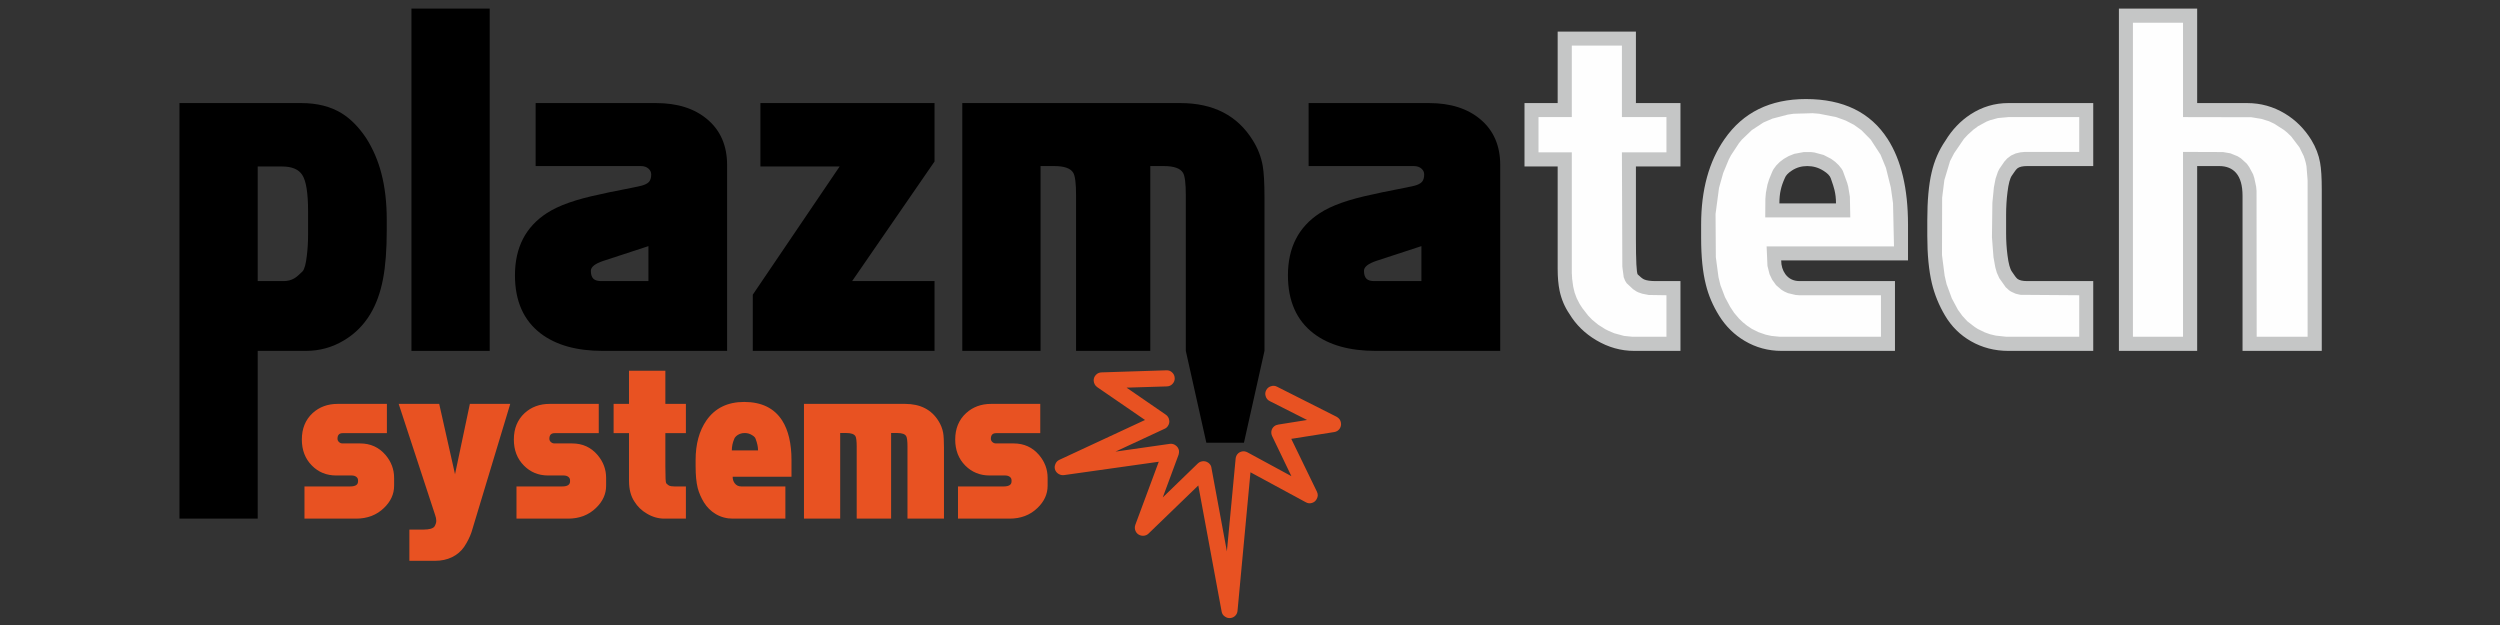 
<svg xmlns="http://www.w3.org/2000/svg" version="1.1" xmlns:xlink="http://www.w3.org/1999/xlink" preserveAspectRatio="none" x="0px" y="0px" width="600px" height="150px" viewBox="0 0 600 150">
<rect x="0" y="0" width="600" height="150" fill="#333333" stroke="none"/>
<defs>
<g id="Layer0_0_MEMBER_0_MEMBER_0_FILL">
<path fill="#000000" stroke="none" d="
M 102.75 221.4
Q 96.75 217.7 88.15 217.7
L 44.25 217.7 44.25 367.45 72.45 367.45 72.45 307 89.8 307
Q 97.25 307 103.55 303.2 109.35 299.75 112.95 293.85 116.2 288.5 117.6 281.1 118.95 274.1 118.95 263.4
L 118.95 259.85
Q 118.95 250.4 117 243 115.25 236.25 111.65 230.5 107.65 224.45 102.75 221.4
M 81.2 240.55
Q 86.55 240.55 88.5 243.6 90.6 246.8 90.6 256.75
L 90.6 265
Q 90.6 269.1 90.15 272.7 89.65 277.1 88.65 278.3 86.7 280.25 85.65 280.85 84 281.85 81.7 281.85
L 72.45 281.85 72.45 240.55 81.2 240.55 Z"/>
</g>

<g id="Layer0_0_MEMBER_0_MEMBER_1_FILL">
<path fill="#000000" stroke="none" d="
M 156.05 183.65
L 127.85 183.65 127.85 307 156.05 307 156.05 183.65 Z"/>
</g>

<g id="Layer0_0_MEMBER_0_MEMBER_2_FILL">
<path fill="#000000" stroke="none" d="
M 234.45 223.55
Q 227.55 217.7 216 217.7
L 172.6 217.7 172.6 240.4 210.5 240.4
Q 212.25 240.4 213.3 241.35 214.25 242.2 214.25 243.45 214.25 245.15 213.45 246.1 212.6 247 210.65 247.5 208.3 248.05 203.4 249 198.65 249.9 195.75 250.6 182.9 253.25 176.65 257.35 165.15 264.8 165.15 279.75 165.15 293.65 174.45 300.75 182.7 307 196.75 307
L 241.6 307 241.6 240.05
Q 241.6 229.55 234.45 223.55
M 192.5 278.15
Q 192.5 276.05 197.05 274.55
L 213.25 269.25 213.25 281.85 196.25 281.85
Q 194.35 281.85 193.45 281.05 192.5 280.15 192.5 278.15 Z"/>
</g>

<g id="Layer0_0_MEMBER_0_MEMBER_3_FILL">
<path fill="#000000" stroke="none" d="
M 316.35 238.75
L 316.35 217.7 253.6 217.7 253.6 240.55 282.15 240.55 250.85 286.75 250.85 307 316.35 307 316.35 281.85 286.65 281.85 316.35 238.75 Z"/>
</g>

<g id="Layer0_0_MEMBER_0_MEMBER_4_FILL">
<path fill="#000000" stroke="none" d="
M 434.6 240.25
Q 433.75 235.45 431.05 231.15 422.75 217.7 404.95 217.7
L 326.35 217.7 326.35 307 354.55 307 354.55 240.4 359.45 240.4
Q 364.95 240.4 366.35 242.85 367.35 244.55 367.35 250.9
L 367.35 307 394.1 307 394.1 240.4 398.95 240.4
Q 404.45 240.4 405.9 242.85 406.9 244.55 406.9 250.9
L 406.9 307 414.3 340.1 427.85 340.1 435.25 307 435.25 251.7
Q 435.25 243.85 434.6 240.25 Z"/>
</g>

<g id="Layer0_0_MEMBER_0_MEMBER_5_FILL">
<path fill="#000000" stroke="none" d="
M 451.15 217.7
L 451.15 240.4 489.05 240.4
Q 490.8 240.4 491.85 241.35 492.8 242.2 492.8 243.45 492.8 245.15 492 246.1 491.15 247 489.25 247.5 486.9 248.05 481.95 249 477.25 249.9 474.3 250.6 461.45 253.25 455.2 257.35 443.7 264.8 443.7 279.75 443.7 293.65 453 300.75 461.25 307 475.3 307
L 520.2 307 520.2 240.05
Q 520.2 229.55 513.05 223.55 506.1 217.7 494.55 217.7
L 451.15 217.7
M 471.1 278.15
Q 471.1 276.05 475.6 274.55
L 491.8 269.25 491.8 281.85 474.8 281.85
Q 472.9 281.85 472.05 281.05 471.1 280.15 471.1 278.15 Z"/>
</g>

<g id="Layer0_0_MEMBER_0_MEMBER_6_FILL">
<path fill="#C5C6C6" stroke="none" d="
M 569.1 191.95
L 540.9 191.95 540.9 217.7 528.95 217.7 528.95 240.55 540.9 240.55 540.9 277.5
Q 540.9 282 541.6 285.35 542.6 290 545.15 293.7 548.65 299.5 554.8 303.15 561.3 307 568.45 307
L 585.15 307 585.15 281.85 576.25 281.85
Q 573.4 281.85 572.05 281.25 571.25 280.9 569.75 279.45 569.1 278.6 569.1 266.45
L 569.1 240.55 585.15 240.55 585.15 217.7 569.1 217.7 569.1 191.95
M 667.15 274.4
L 667.15 261.45
Q 667.15 242.1 659.85 230.7 650.6 216.25 630.35 216.25 611.05 216.25 601.05 230.65 592.6 242.75 592.6 261.45
L 592.6 266.3
Q 592.6 276.45 594.3 283.1 595.7 288.9 599.1 294.35 602.7 300.1 608.3 303.4 614.35 307 621.6 307
L 662.45 307 662.45 281.85 628.1 281.85
Q 624.8 281.85 622.95 279.35 621.45 277.25 621.45 274.4
L 667.15 274.4
M 636.7 242.1
Q 638.8 243.4 639.3 244.75 640.35 247.7 640.65 249 641.2 251.25 641.2 253.85
L 620.8 253.85
Q 620.8 251.05 621.3 248.95 621.7 247.05 622.75 244.75 623.25 243.35 625.25 242.05 627.7 240.4 630.85 240.4 634.05 240.4 636.7 242.1
M 733.9 240.4
L 733.9 217.7 703.3 217.7
Q 695.95 217.7 689.7 221.75 684.2 225.35 680.6 231.3 677.1 236.4 675.65 242.75 674.1 249.35 674.1 260
L 674.1 265.5
Q 674.1 275.7 675.75 282.65 677.2 288.7 680.45 294.2 683.95 300.15 689.8 303.5 695.9 307 703.3 307
L 733.9 307 733.9 281.85 710.1 281.85
Q 707.65 281.85 706.6 281.05 706 280.6 704.6 278.45 703.55 277 703 272.55 702.5 268.75 702.5 264.55
L 702.5 258.05
Q 702.5 253.7 703 249.8 703.55 245.25 704.6 243.8 706 241.65 706.6 241.2 707.65 240.4 710.1 240.4
L 733.9 240.4
M 771.35 183.65
L 743.15 183.65 743.15 307 771.35 307 771.35 240.4 779.3 240.4
Q 783.25 240.4 785.4 242.9 787.7 245.6 787.7 251.1
L 787.7 307 816.25 307 816.25 248.8
Q 816.25 242.45 815.65 239.15 814.9 234.95 812.5 231 808.8 225 803 221.5 796.7 217.7 789.35 217.7
L 771.35 217.7 771.35 183.65 Z"/>
</g>

<g id="Layer0_0_MEMBER_0_MEMBER_7_FILL">
<path fill="#FEFEFE" stroke="none" d="
M 564.05 197
L 546 197 546 222.75 534 222.75 534 235.45 546 235.45 546 279.2 546.05 279.6 546.05 280.05 546.1 280.45 546.1 280.9 546.5 283.85 547 285.95 547.75 288 548.8 290.05 549.8 291.6 551.9 294.3 553.35 295.8 555.55 297.6 558 299.15 559.3 299.8 561.3 300.65 564.8 301.6 567.75 301.9 580.1 301.9 580.1 286.95 573.7 286.85 571.4 286.4 569.95 285.9 569.25 285.55 568.05 284.75 565.75 282.6 565.2 281.7 564.7 280.45 564.2 276.65 564.05 235.45 580.1 235.45 580.1 222.75 564.05 222.75 564.05 197
M 653.7 230.85
L 650.35 227.45 647.7 225.55 644.7 224 641.25 222.75 635.15 221.55 632.8 221.35 625.9 221.55 623.85 221.85 618.3 223.3 615.05 224.7 610.85 227.45 607.25 230.9 606.2 232.2 603.4 236.45 602.6 237.95 600.55 242.9 599.05 248.25 597.8 257.65 597.9 273.25 598.85 280.4 599.55 283.3 601.2 287.65 603.05 291.1 604.5 293.3 606.2 295.3 607.65 296.7 609.2 297.95 610.85 299.05 613.25 300.25 615.85 301.15 617.9 301.6 620.85 301.9 657.4 301.9 657.4 286.95 627.95 286.95 626.65 286.85 623.9 286.2 622.65 285.65 621.5 284.95 619.6 283.3 618.2 281.35 617.25 279.35 616.5 276.35 616.2 269.35 662.1 269.35 661.75 253.75 660.95 248.1 659.2 241.05 657.25 236.3 653.7 230.85
M 616.5 247.1
L 617.1 245.15 618.3 242.25 618.7 241.5 619.7 240.15 620.95 238.9 622.4 237.8 624.15 236.8 626.15 236 629.6 235.35 632.15 235.35 633.4 235.5 636.75 236.4 639.45 237.8 640.95 238.9 642.2 240.1 643.2 241.35 643.65 242.1 645.25 246.5 645.6 247.8 646.2 251.4 646.35 258.9 615.7 258.9 615.75 252.2 615.95 249.95 616.5 247.1
M 703.35 222.75
L 699.55 223.1 696.8 223.85 695.5 224.35 692.45 226 690.75 227.25 688.7 229.1 687.3 230.6 683.75 235.8 682.3 238.6 680.25 245.45 679.45 251.8 679.4 272.5 680.35 279.9 681.05 282.95 682.95 288.1 685.15 292.2 686.75 294.4 688.55 296.35 691.2 298.4 692.3 299.1 694.75 300.3 696.7 301 698.8 301.5 702.5 301.9 728.85 301.9 728.85 286.95 707.65 286.8 705.95 286.4 704.3 285.65 703.55 285.15 702.35 284.05 700.05 280.8 699.15 278.8 698.6 276.85 697.95 273.2 697.4 266.05 697.55 253.7 698.1 248.05 698.7 244.95 699.55 242.45 700.05 241.45 701.9 238.75 702.9 237.65 704.3 236.6 705.95 235.85 707.65 235.45 709.25 235.3 728.85 235.3 728.85 222.75 703.35 222.75
M 766.25 188.75
L 748.2 188.75 748.2 301.9 766.25 301.9 766.25 235.3 780.65 235.35 783.3 235.8 785.9 236.85 787.1 237.6 789.25 239.55 790.1 240.75 791.5 243.35 791.95 244.75 792.6 247.8 792.75 249.4 792.8 301.9 811.15 301.9 811.15 245.55 810.75 240.5 810.5 239.25 810.05 237.65 809.9 237.3 809.8 236.9 808.2 233.65 805.25 229.75 803.75 228.3 802.65 227.4 799.15 225.15 797.25 224.25 794.5 223.4 790.85 222.8 766.25 222.75 766.25 188.75 Z"/>
</g>

<g id="Layer0_0_MEMBER_0_MEMBER_8_FILL">
<path fill="#E85222" stroke="none" d="
M 319.45 336.5
Q 319.05 334.3 317.8 332.3 314 326.1 305.7 326.1
L 269.3 326.1 269.3 367.45 282.35 367.45 282.35 336.6 284.6 336.6
Q 287.15 336.6 287.85 337.75 288.3 338.55 288.3 341.5
L 288.3 367.45 300.7 367.45 300.7 336.6 302.95 336.6
Q 305.5 336.6 306.15 337.75 306.6 338.55 306.6 341.5
L 306.6 367.45 319.75 367.45 319.75 341.85
Q 319.75 338.2 319.45 336.5
M 168.6 329.45
Q 164.75 333.05 164.75 338.95 164.75 344.7 168.4 348.35 171.9 351.9 177.1 351.9
L 182.7 351.9
Q 183.8 351.9 184.45 352.45 185 352.9 185 353.65
L 185 354.05
Q 185 355.85 182.15 355.85
L 165.7 355.85 165.7 367.45 184.25 367.45
Q 190.4 367.45 194.35 363.6 198 360.1 198 355.6
L 198 352.75
Q 198 348.15 194.9 344.5 191.35 340.35 185.75 340.35
L 179.35 340.35
Q 178.7 340.35 178.15 339.9 177.55 339.4 177.55 338.65 177.55 336.65 179.45 336.65
L 195.35 336.65 195.35 326.1 177.65 326.1
Q 172.25 326.1 168.6 329.45
M 234.15 332.05
Q 230.25 337.7 230.25 346.35
L 230.25 348.6
Q 230.25 353.35 231 356.4 231.7 359.05 233.25 361.6 234.9 364.25 237.5 365.8 240.3 367.45 243.65 367.45
L 262.6 367.45 262.6 355.85 246.7 355.85
Q 245.15 355.85 244.3 354.65 243.6 353.7 243.6 352.35
L 264.8 352.35 264.8 346.35
Q 264.8 337.4 261.45 332.1 257.15 325.4 247.75 325.4 238.8 325.4 234.15 332.05
M 244.2 338.65
Q 244.45 338 245.35 337.35 246.5 336.6 247.95 336.6 249.45 336.6 250.65 337.4 251.65 338 251.85 338.65 252.75 340.95 252.75 342.85
L 243.3 342.85
Q 243.3 340.7 244.2 338.65
M 206.25 314.15
L 206.25 326.1 200.7 326.1 200.7 336.65 206.25 336.65 206.25 353.8
Q 206.25 358.4 208.2 361.3 209.85 364 212.7 365.65 215.7 367.45 219.05 367.45
L 226.75 367.45 226.75 355.85 222.65 355.85
Q 221.35 355.85 220.7 355.55 220.35 355.4 219.65 354.7 219.35 354.35 219.35 348.7
L 219.35 336.65 226.75 336.65 226.75 326.1 219.35 326.1 219.35 314.15 206.25 314.15
M 92.2 329.45
Q 88.35 333.05 88.35 338.95 88.35 344.7 92 348.35 95.5 351.9 100.75 351.9
L 106.3 351.9
Q 107.4 351.9 108.05 352.45 108.6 352.9 108.6 353.65
L 108.6 354.05
Q 108.6 355.85 105.75 355.85
L 89.3 355.85 89.3 367.45 107.85 367.45
Q 114 367.45 117.95 363.6 121.6 360.1 121.6 355.6
L 121.6 352.75
Q 121.6 348.15 118.5 344.5 114.95 340.35 109.35 340.35
L 103 340.35
Q 102.3 340.35 101.8 339.9 101.2 339.4 101.2 338.65 101.2 336.65 103.05 336.65
L 119 336.65 119 326.1 101.25 326.1
Q 95.85 326.1 92.2 329.45
M 137.85 326.1
L 123.25 326.1 136.35 366.05
Q 136.8 367.25 136.8 368.25 136.8 369.1 136.2 370.2 135.45 371.4 132.05 371.4
L 127.1 371.4 127.1 382.65 136.35 382.65
Q 139.75 382.65 142.45 381.35 145.15 380.05 146.85 377.6 148.6 374.95 149.5 372.3
L 163.45 326.1 148.9 326.1 143.55 351.45 137.85 326.1
M 338.45 340.35
Q 337.8 340.35 337.25 339.9 336.65 339.4 336.65 338.65 336.65 336.65 338.55 336.65
L 354.45 336.65 354.45 326.1 336.75 326.1
Q 331.35 326.1 327.7 329.45 323.8 333.05 323.8 338.95 323.8 344.7 327.45 348.35 331 351.9 336.2 351.9
L 341.8 351.9
Q 342.9 351.9 343.55 352.45 344.1 352.9 344.1 353.65
L 344.1 354.05
Q 344.1 355.85 341.25 355.85
L 324.8 355.85 324.8 367.45 343.35 367.45
Q 349.5 367.45 353.45 363.6 357.1 360.1 357.1 355.6
L 357.1 352.75
Q 357.1 348.15 354 344.5 350.45 340.35 344.85 340.35
L 338.45 340.35 Z"/>
</g>

<g id="Layer0_0_MEMBER_0_MEMBER_9_FILL">
<path fill="#E85222" stroke="none" d="
M 402 314.8
Q 401.15 313.95 399.95 314
L 376.5 314.75
Q 375.3 314.8 374.5 315.65 373.65 316.55 373.7 317.75 373.8 319.2 374.95 320.05
L 392.2 331.9 361.35 346.25
Q 360.25 346.75 359.85 347.9 359.4 349 359.9 350.1 360.35 351 361.25 351.45 362.1 351.9 363.1 351.75
L 397.15 346.95 388.7 369.7
Q 388.3 370.85 388.8 371.95 389.3 373.05 390.45 373.45 391.3 373.75 392.15 373.55 393 373.35 393.6 372.7
L 411.4 355.5 419.8 400.9
Q 420 402.1 421 402.75 422 403.45 423.15 403.25 424.2 403.05 424.85 402.3 425.5 401.55 425.55 400.5
L 430.2 350.75 450.15 361.55
Q 451.2 362.15 452.35 361.8 453.5 361.45 454.05 360.4 454.8 359.1 454.15 357.75
L 444.9 338.7 460.4 336.25
Q 461.6 336.05 462.3 335.1 463 334.1 462.8 332.9 462.6 331.5 461.25 330.75
L 439.75 319.9
Q 438.7 319.35 437.55 319.75 436.4 320.1 435.85 321.2 435.3 322.25 435.7 323.4 436.05 324.55 437.15 325.1
L 450.6 331.9 440.25 333.55 439.35 333.8
Q 438.25 334.35 437.85 335.45 437.5 336.6 438 337.7
L 444.95 352.15 429.1 343.55
Q 428.65 343.3 428 343.2 426.8 343.1 425.85 343.85 424.95 344.65 424.85 345.85
L 421.7 379.25 416.15 349.25
Q 416.1 348.4 415.4 347.65 414.55 346.8 413.35 346.75 412.1 346.75 411.25 347.55
L 398.6 359.8 404.3 344.4
Q 404.5 343.75 404.45 343 404.25 341.8 403.3 341.1 402.35 340.35 401.15 340.5
L 381.55 343.3 399.3 335.05
Q 400 334.75 400.45 334.05 401.15 333.05 400.9 331.9 400.7 330.7 399.7 330
L 385.55 320.25 400.1 319.8
Q 401.3 319.75 402.1 318.9 402.95 318 402.9 316.8 402.85 315.6 402 314.8 Z"/>
</g>
</defs>

<g transform="matrix( 0.666, 0, 0, 0.666, 13.6,-120.25) ">
<use xlink:href="#Layer0_0_MEMBER_0_MEMBER_0_FILL"/>
</g>

<g transform="matrix( 0.666, 0, 0, 0.666, 13.6,-120.25) ">
<use xlink:href="#Layer0_0_MEMBER_0_MEMBER_1_FILL"/>
</g>

<g transform="matrix( 0.666, 0, 0, 0.666, 13.6,-120.25) ">
<use xlink:href="#Layer0_0_MEMBER_0_MEMBER_2_FILL"/>
</g>

<g transform="matrix( 0.666, 0, 0, 0.666, 13.6,-120.25) ">
<use xlink:href="#Layer0_0_MEMBER_0_MEMBER_3_FILL"/>
</g>

<g transform="matrix( 0.666, 0, 0, 0.666, 13.6,-120.25) ">
<use xlink:href="#Layer0_0_MEMBER_0_MEMBER_4_FILL"/>
</g>

<g transform="matrix( 0.666, 0, 0, 0.666, 13.6,-120.25) ">
<use xlink:href="#Layer0_0_MEMBER_0_MEMBER_5_FILL"/>
</g>

<g transform="matrix( 0.666, 0, 0, 0.666, 13.6,-120.25) ">
<use xlink:href="#Layer0_0_MEMBER_0_MEMBER_6_FILL"/>
</g>

<g transform="matrix( 0.666, 0, 0, 0.666, 13.6,-120.25) ">
<use xlink:href="#Layer0_0_MEMBER_0_MEMBER_7_FILL"/>
</g>

<g transform="matrix( 0.666, 0, 0, 0.666, 13.6,-120.25) ">
<use xlink:href="#Layer0_0_MEMBER_0_MEMBER_8_FILL"/>
</g>

<g transform="matrix( 0.666, 0, 0, 0.666, 13.6,-120.25) ">
<use xlink:href="#Layer0_0_MEMBER_0_MEMBER_9_FILL"/>
</g>
</svg>
